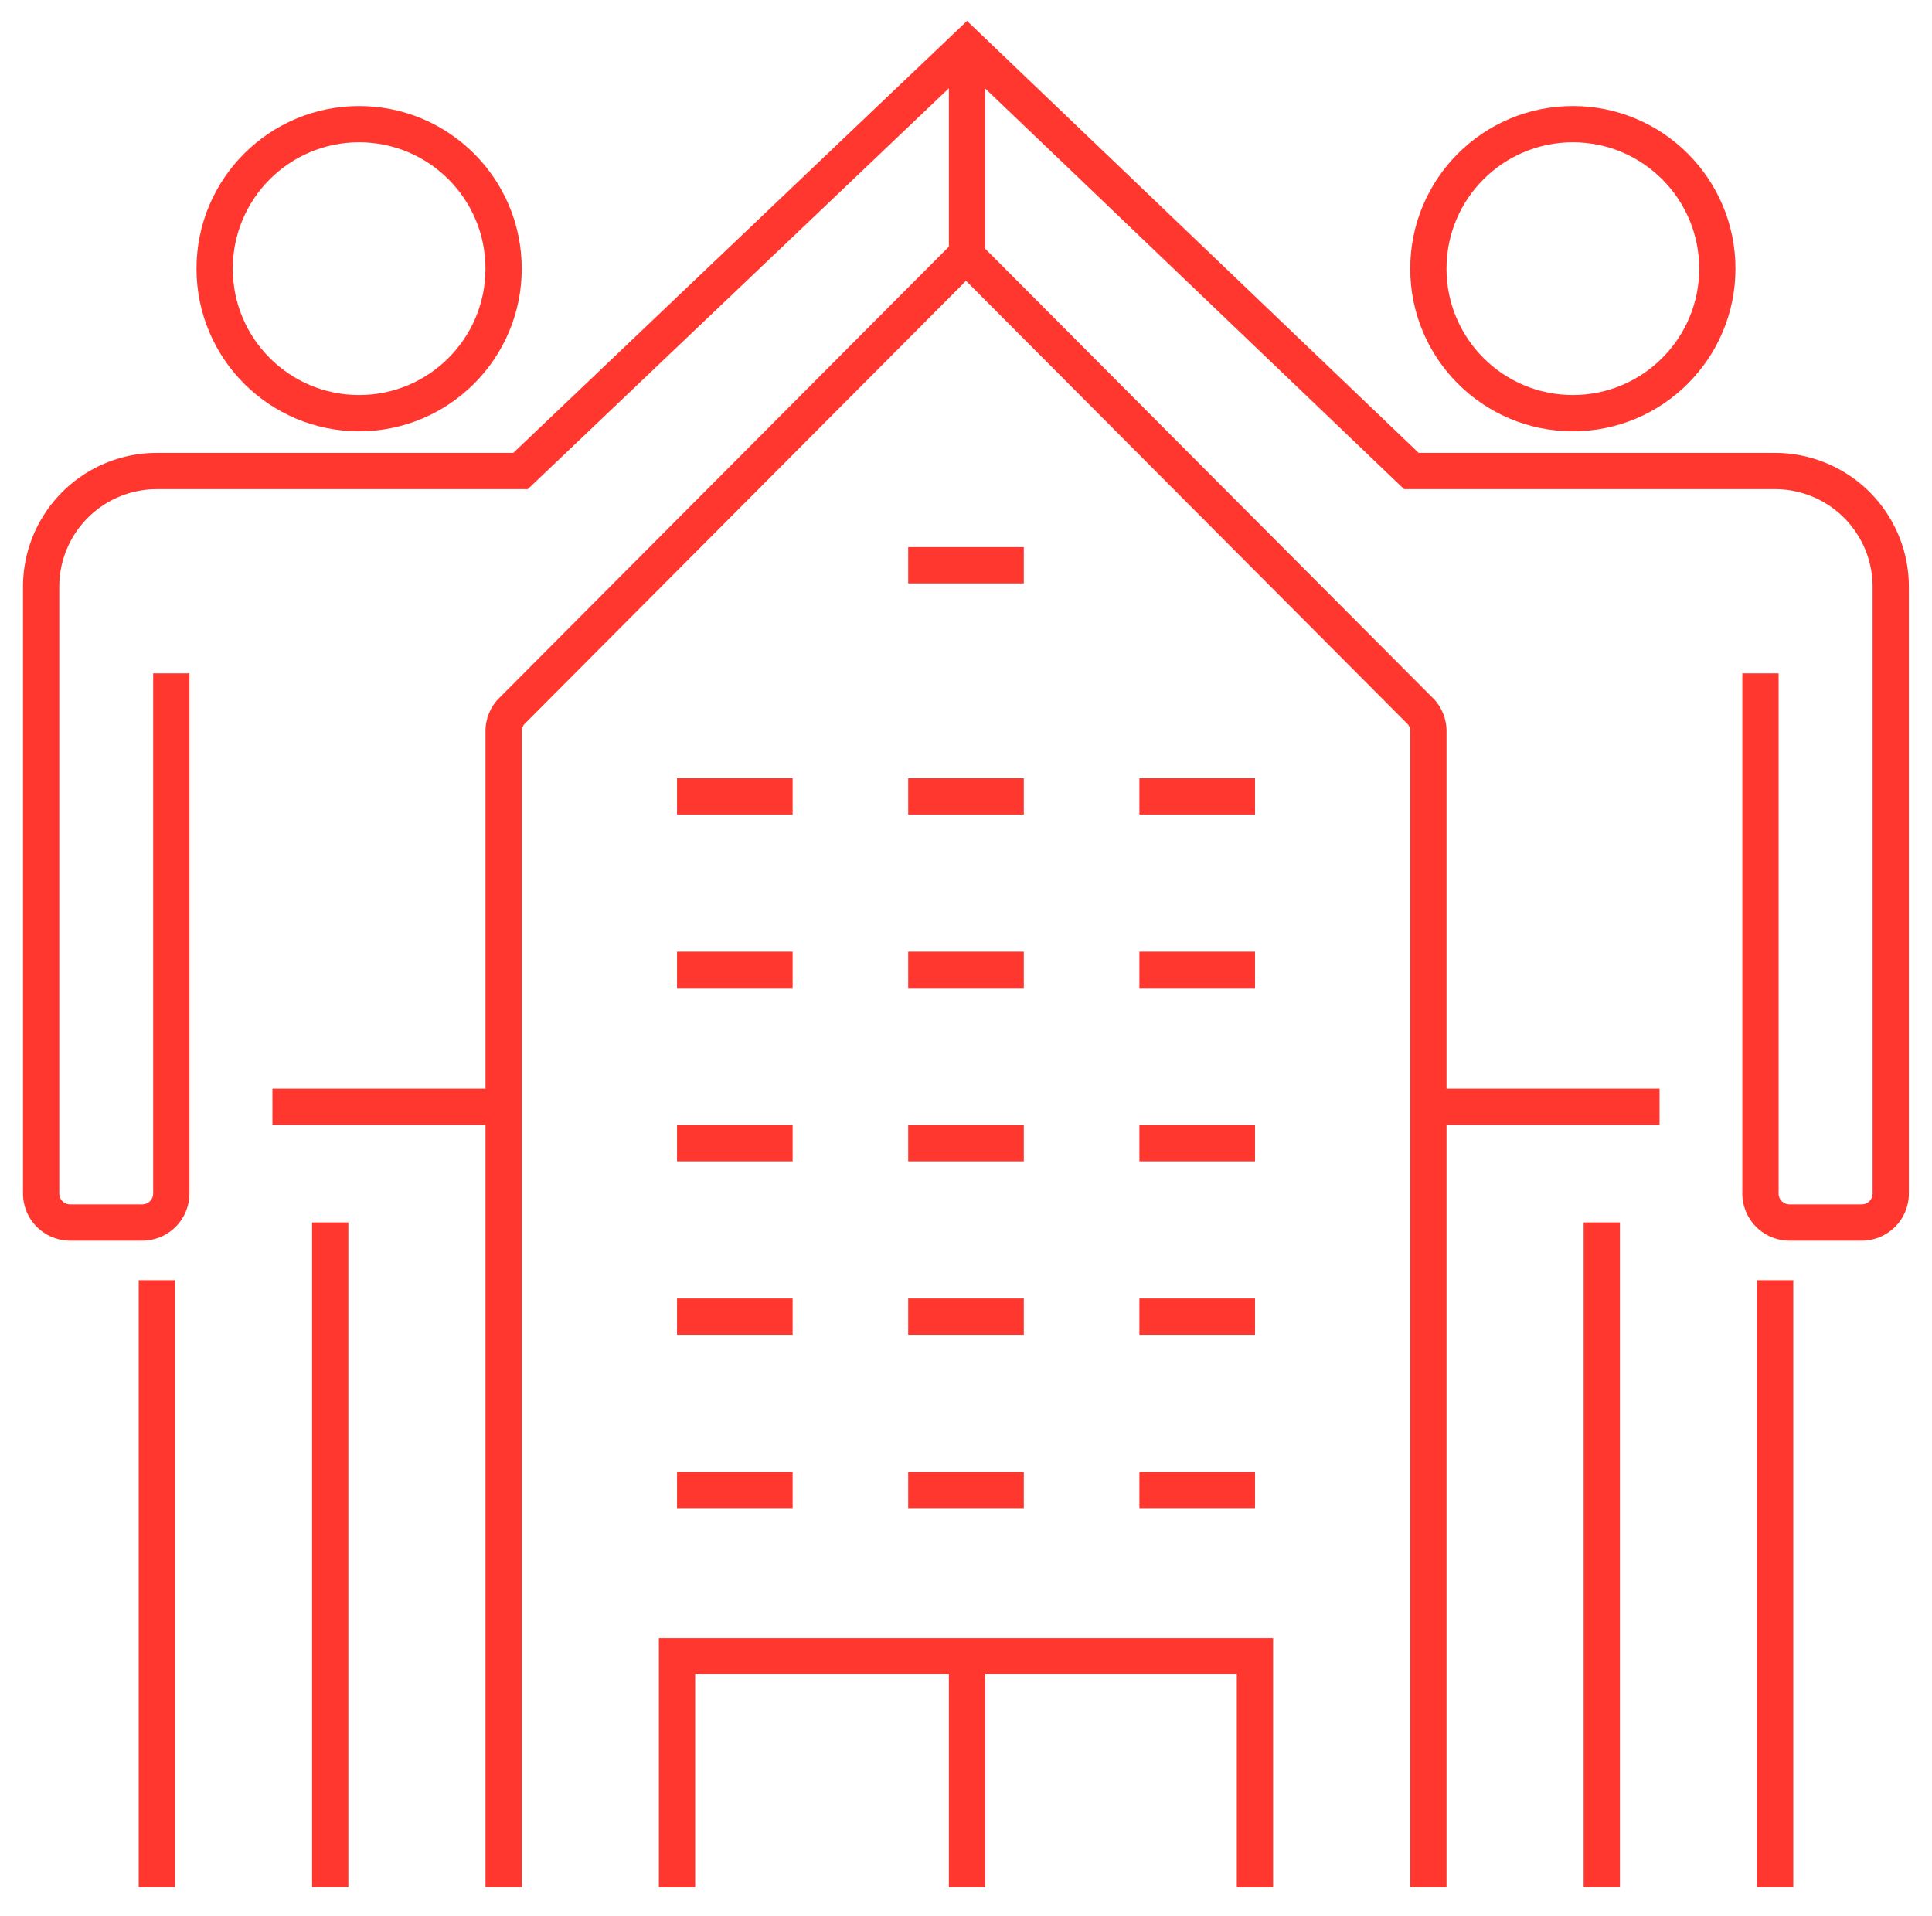 <svg xmlns="http://www.w3.org/2000/svg" xmlns:xlink="http://www.w3.org/1999/xlink" width="66.591" height="66.038" viewBox="0 0 66.591 66.038">
  <defs>
    <clipPath id="clip-path">
      <rect id="Rectangle_580" data-name="Rectangle 580" width="66.591" height="66.038" transform="translate(-1 -1)" fill="none" stroke="#ff372f" stroke-width="1.25"/>
    </clipPath>
  </defs>
  <g id="icn-4" transform="translate(1 1)">
    <g id="Groupe_77" data-name="Groupe 77" clip-path="url(#clip-path)">
      <circle id="Ellipse_62" data-name="Ellipse 62" cx="4.98" cy="4.98" r="4.98" transform="translate(6.398 3.279)" fill="none" stroke="#ff372f" stroke-miterlimit="10" stroke-width="1.25"/>
      <line id="Ligne_245" data-name="Ligne 245" y1="20.917" transform="translate(4.406 43.121)" fill="none" stroke="#ff372f" stroke-miterlimit="10" stroke-width="1.25"/>
      <line id="Ligne_246" data-name="Ligne 246" x2="7.968" transform="translate(8.39 37.145)" fill="none" stroke="#ff372f" stroke-miterlimit="10" stroke-width="1.25"/>
      <line id="Ligne_247" data-name="Ligne 247" y1="22.909" transform="translate(10.382 41.129)" fill="none" stroke="#ff372f" stroke-miterlimit="10" stroke-width="1.25"/>
      <circle id="Ellipse_63" data-name="Ellipse 63" cx="4.98" cy="4.98" r="4.98" transform="translate(48.232 3.279)" fill="none" stroke="#ff372f" stroke-miterlimit="10" stroke-width="1.25"/>
      <line id="Ligne_248" data-name="Ligne 248" y2="20.917" transform="translate(60.185 43.121)" fill="none" stroke="#ff372f" stroke-miterlimit="10" stroke-width="1.25"/>
      <line id="Ligne_249" data-name="Ligne 249" x2="7.968" transform="translate(48.232 37.145)" fill="none" stroke="#ff372f" stroke-miterlimit="10" stroke-width="1.25"/>
      <line id="Ligne_250" data-name="Ligne 250" y2="22.909" transform="translate(54.209 41.129)" fill="none" stroke="#ff372f" stroke-miterlimit="10" stroke-width="1.25"/>
      <path id="Tracé_287" data-name="Tracé 287" d="M14.538,63.171V23.329a1,1,0,0,1,.249-.658L30.475,6.926,46.162,22.669a1,1,0,0,1,.25.659V63.171" transform="translate(1.821 0.867)" fill="none" stroke="#ff372f" stroke-miterlimit="10" stroke-width="1.25"/>
      <path id="Tracé_288" data-name="Tracé 288" d="M4.857,22.14V40.068a1,1,0,0,1-1,1H1.371a1,1,0,0,1-1-1V19.151a3.988,3.988,0,0,1,3.983-3.983H16.895L32.283.519,47.6,15.168H60.137a3.989,3.989,0,0,1,3.985,3.983V40.068a1,1,0,0,1-1,1h-2.49a1,1,0,0,1-1-1V22.14" transform="translate(0.047 0.065)" fill="none" stroke="#ff372f" stroke-miterlimit="10" stroke-width="1.25"/>
      <line id="Ligne_251" data-name="Ligne 251" x2="3.985" transform="translate(22.335 44.377)" fill="none" stroke="#ff372f" stroke-miterlimit="10" stroke-width="1.25"/>
      <line id="Ligne_252" data-name="Ligne 252" x2="3.985" transform="translate(30.303 44.377)" fill="none" stroke="#ff372f" stroke-miterlimit="10" stroke-width="1.25"/>
      <line id="Ligne_253" data-name="Ligne 253" x2="3.985" transform="translate(38.272 44.377)" fill="none" stroke="#ff372f" stroke-miterlimit="10" stroke-width="1.25"/>
      <line id="Ligne_254" data-name="Ligne 254" x2="3.985" transform="translate(22.335 50.354)" fill="none" stroke="#ff372f" stroke-miterlimit="10" stroke-width="1.25"/>
      <line id="Ligne_255" data-name="Ligne 255" x2="3.985" transform="translate(30.303 50.354)" fill="none" stroke="#ff372f" stroke-miterlimit="10" stroke-width="1.25"/>
      <line id="Ligne_256" data-name="Ligne 256" x2="3.985" transform="translate(38.272 50.354)" fill="none" stroke="#ff372f" stroke-miterlimit="10" stroke-width="1.25"/>
      <line id="Ligne_257" data-name="Ligne 257" x2="3.985" transform="translate(22.335 38.401)" fill="none" stroke="#ff372f" stroke-miterlimit="10" stroke-width="1.25"/>
      <line id="Ligne_258" data-name="Ligne 258" x2="3.985" transform="translate(30.303 38.401)" fill="none" stroke="#ff372f" stroke-miterlimit="10" stroke-width="1.25"/>
      <line id="Ligne_259" data-name="Ligne 259" x2="3.985" transform="translate(38.272 38.401)" fill="none" stroke="#ff372f" stroke-miterlimit="10" stroke-width="1.25"/>
      <line id="Ligne_260" data-name="Ligne 260" x2="3.985" transform="translate(22.335 32.425)" fill="none" stroke="#ff372f" stroke-miterlimit="10" stroke-width="1.25"/>
      <line id="Ligne_261" data-name="Ligne 261" x2="3.985" transform="translate(30.303 32.425)" fill="none" stroke="#ff372f" stroke-miterlimit="10" stroke-width="1.25"/>
      <line id="Ligne_262" data-name="Ligne 262" x2="3.985" transform="translate(38.272 32.425)" fill="none" stroke="#ff372f" stroke-miterlimit="10" stroke-width="1.25"/>
      <line id="Ligne_263" data-name="Ligne 263" x2="3.985" transform="translate(22.335 26.448)" fill="none" stroke="#ff372f" stroke-miterlimit="10" stroke-width="1.25"/>
      <line id="Ligne_264" data-name="Ligne 264" x2="3.985" transform="translate(30.303 26.448)" fill="none" stroke="#ff372f" stroke-miterlimit="10" stroke-width="1.25"/>
      <line id="Ligne_265" data-name="Ligne 265" x2="3.985" transform="translate(30.303 18.48)" fill="none" stroke="#ff372f" stroke-miterlimit="10" stroke-width="1.25"/>
      <line id="Ligne_266" data-name="Ligne 266" x2="3.985" transform="translate(38.272 26.448)" fill="none" stroke="#ff372f" stroke-miterlimit="10" stroke-width="1.25"/>
      <line id="Ligne_267" data-name="Ligne 267" y2="7.968" transform="translate(32.33 56.07)" fill="none" stroke="#ff372f" stroke-miterlimit="10" stroke-width="1.25"/>
      <path id="Tracé_289" data-name="Tracé 289" d="M19.849,57.8V49.829h19.92V57.8" transform="translate(2.486 6.241)" fill="none" stroke="#ff372f" stroke-miterlimit="10" stroke-width="1.25"/>
      <line id="Ligne_268" data-name="Ligne 268" y2="7.211" transform="translate(32.33 0.583)" fill="none" stroke="#ff372f" stroke-miterlimit="10" stroke-width="1.25"/>
    </g>
  </g>
</svg>
